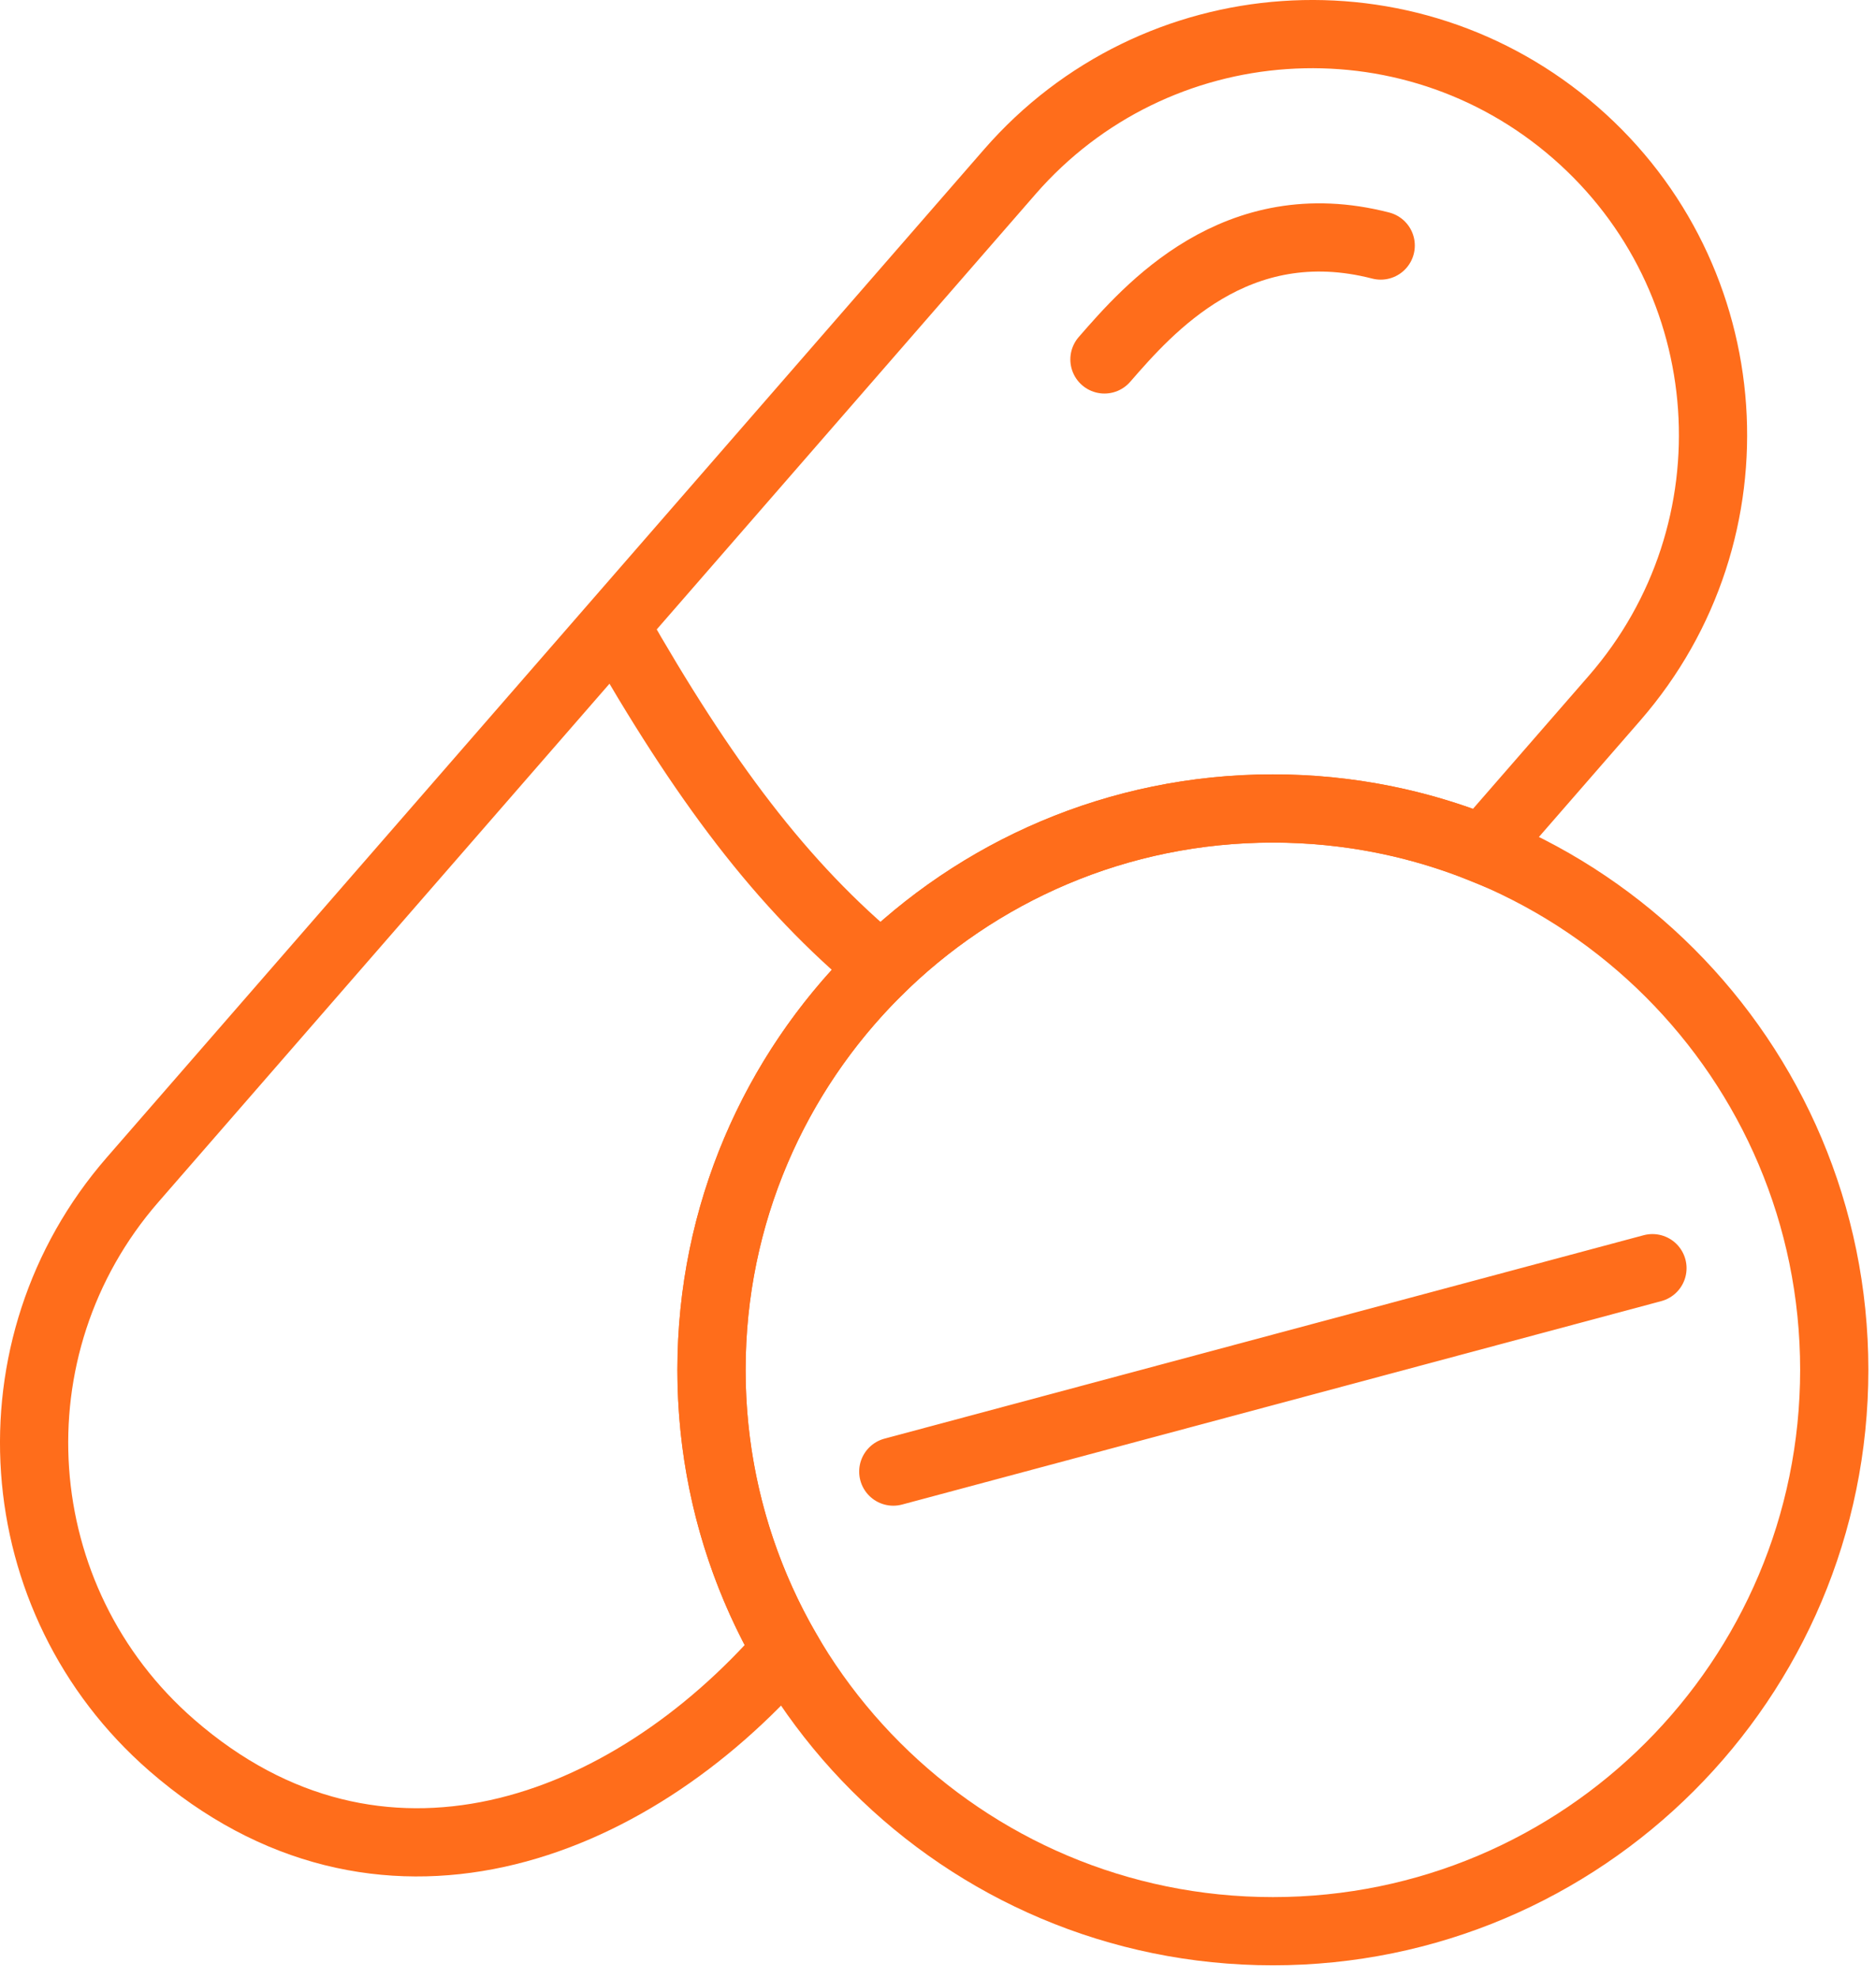 <?xml version="1.0" encoding="UTF-8"?><svg width="55" height="58" viewBox="0 0 55 58" fill="none" xmlns="http://www.w3.org/2000/svg">
<g id="Group 1497">
<path id="Vector" d="M26.189 43.145L48.446 37.181" stroke="#FF6D1B" stroke-width="2" stroke-linecap="round"/>
<path id="Vector_2" d="M53.776 40.161C53.776 49.251 46.407 56.62 37.318 56.62C28.228 56.62 20.859 49.251 20.859 40.161C20.859 31.072 28.228 23.703 37.318 23.703C46.407 23.703 53.776 31.072 53.776 40.161Z" stroke="#FF6D1B" stroke-width="2"/>
<path id="Vector_3" d="M40.479 7.199C36.238 6.105 33.666 9.06 32.38 10.538" stroke="#FF6D1B" stroke-width="2" stroke-linecap="round"/>
<path id="Vector_4" d="M3.887 34.589L29.604 5.037C33.865 0.141 41.288 -0.374 46.184 3.887C51.081 8.148 51.596 15.571 47.335 20.468L43.48 24.897C41.577 24.128 39.497 23.704 37.318 23.704C28.228 23.704 20.86 31.073 20.86 40.163M3.887 34.589C-0.374 39.485 0.141 46.908 5.037 51.169C11.106 56.451 18.399 53.718 23.05 48.373C21.657 45.956 20.86 43.153 20.86 40.163M3.887 34.589L18.031 18.336C20.618 22.883 22.922 25.961 25.84 28.367C22.768 31.357 20.86 35.537 20.86 40.163" stroke="#FF6D1B" stroke-width="2"/>
</g>
</svg>
